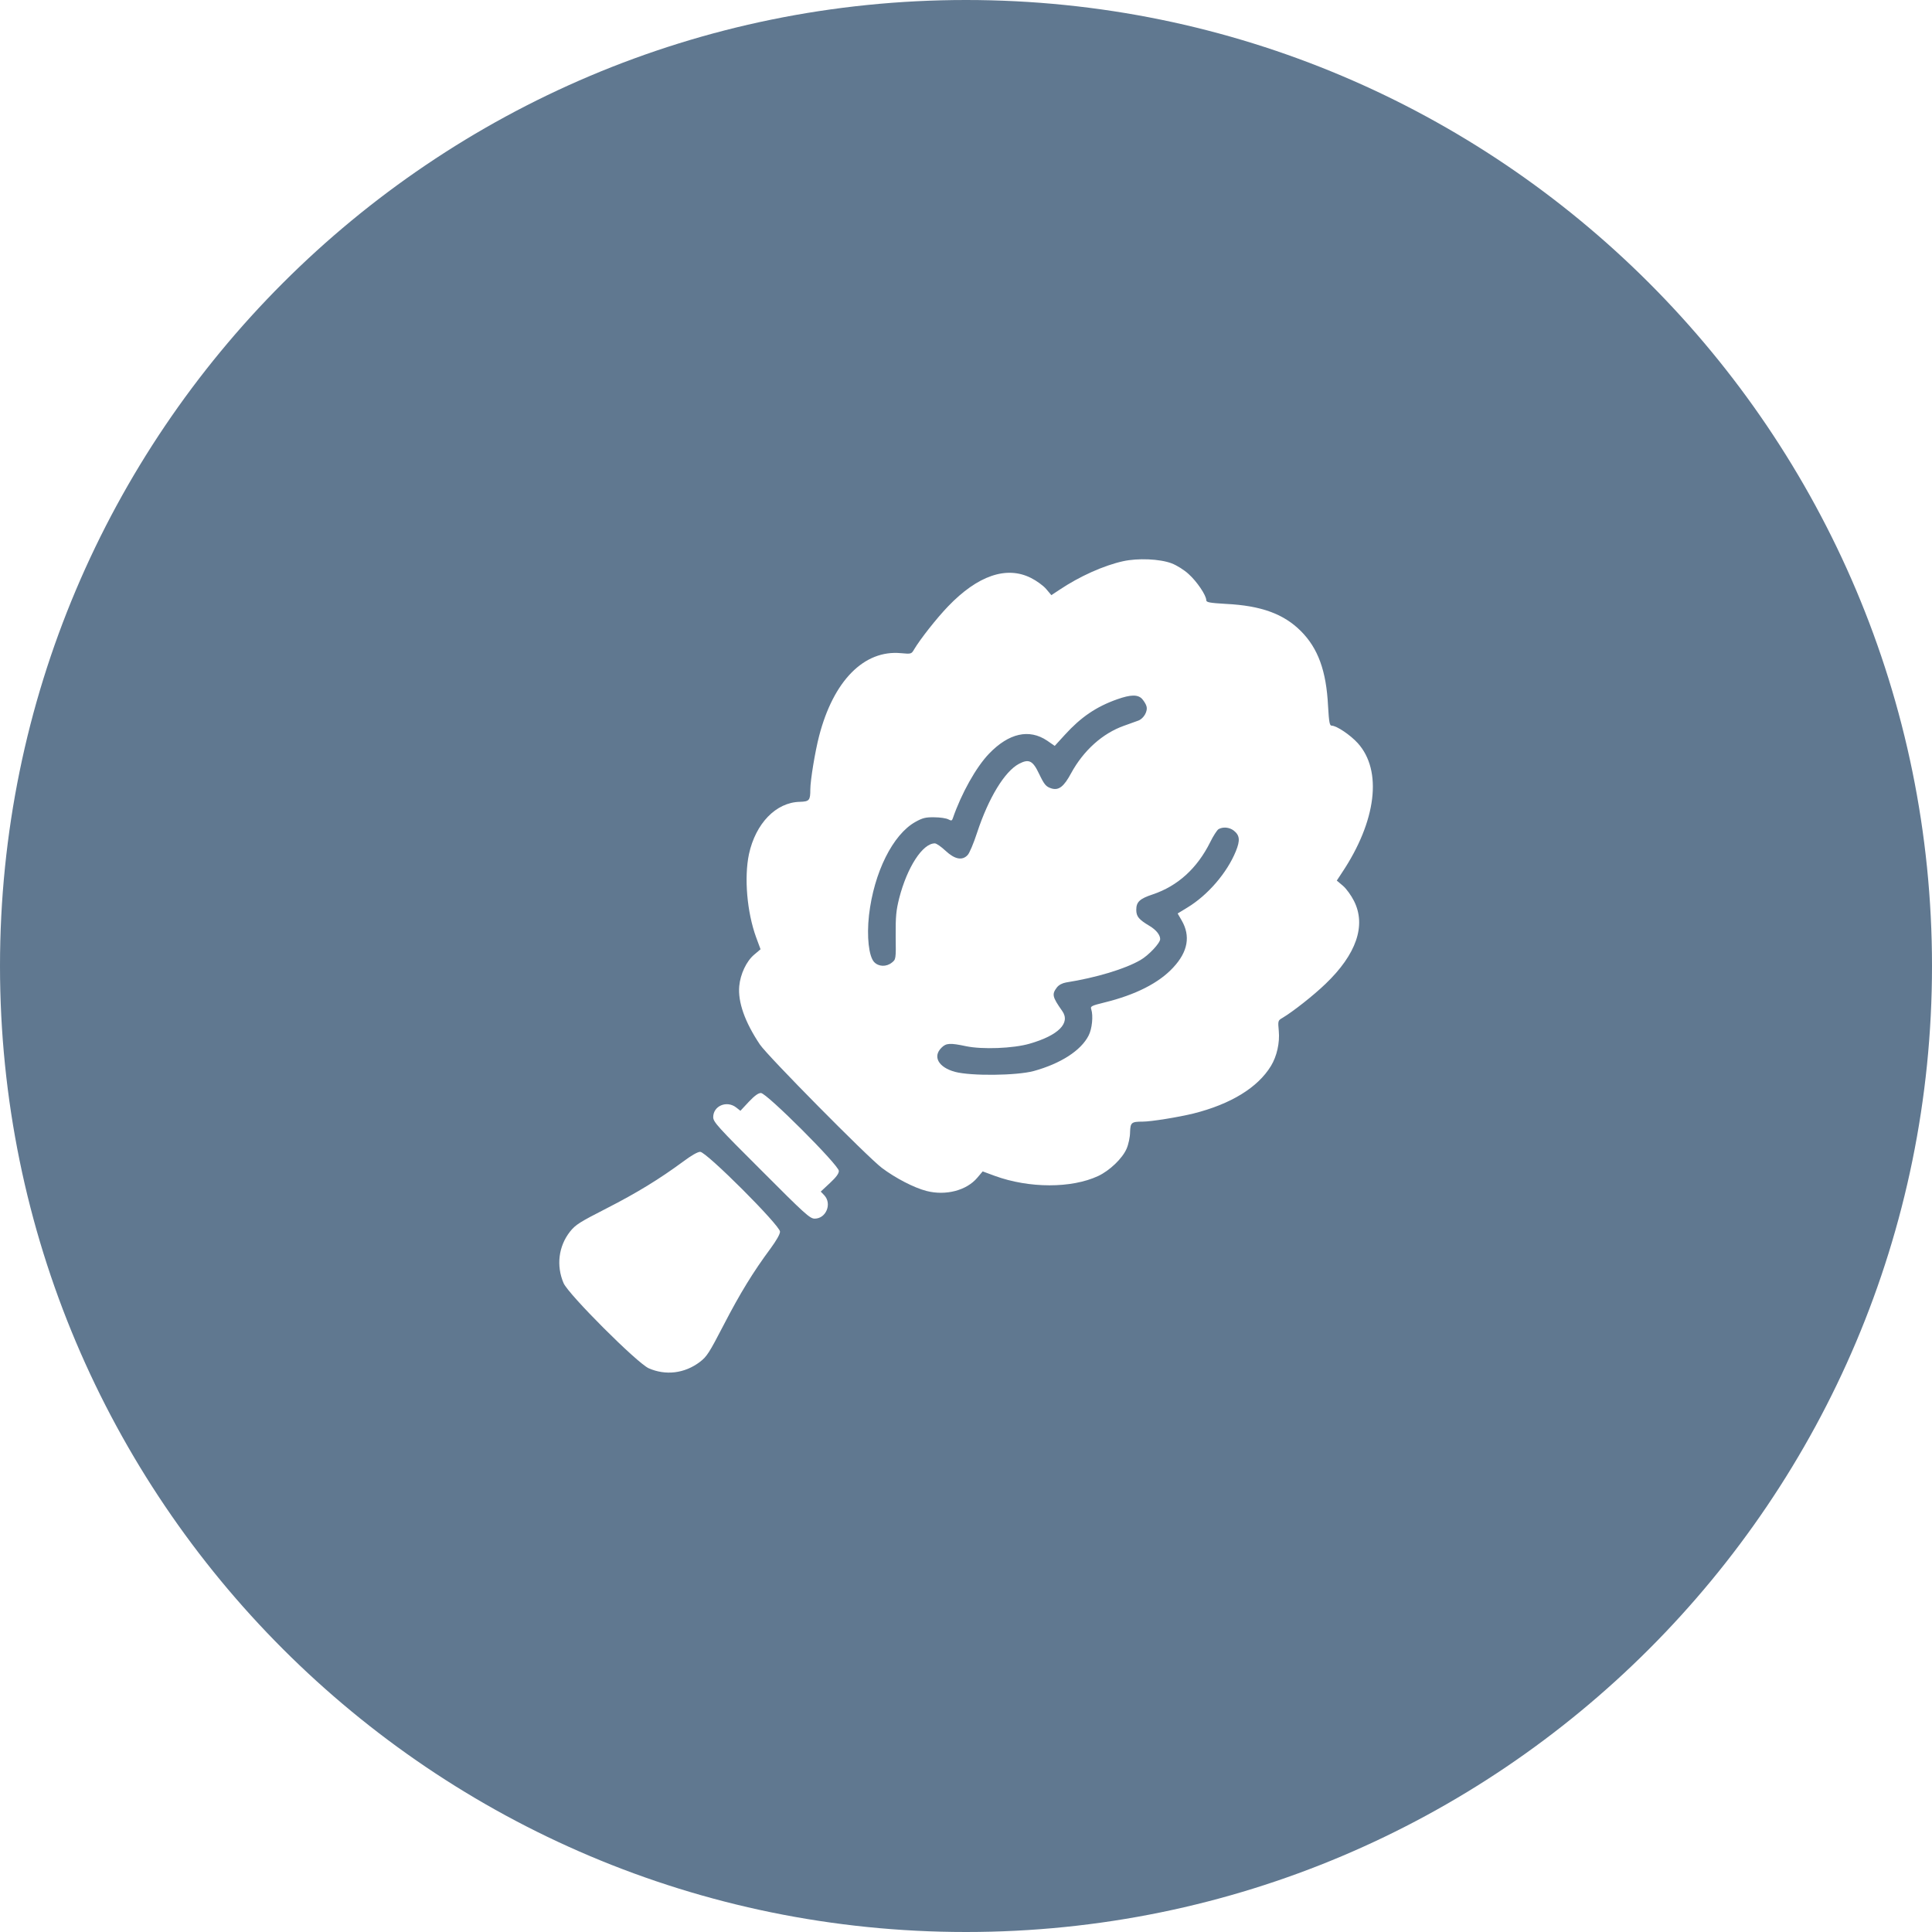 <svg width="38" height="38" viewBox="0 0 38 38" fill="none" xmlns="http://www.w3.org/2000/svg">
<path fill-rule="evenodd" clip-rule="evenodd" d="M19 38C29.493 38 38 29.493 38 19C38 8.507 29.493 0 19 0C8.507 0 0 8.507 0 19C0 29.493 8.507 38 19 38ZM20.836 11.602C21.233 11.336 21.705 11.124 22.087 11.039C22.381 10.974 22.809 10.992 23.044 11.08C23.144 11.118 23.294 11.211 23.381 11.293C23.541 11.437 23.726 11.709 23.726 11.806C23.726 11.846 23.788 11.859 24.113 11.878C24.805 11.912 25.249 12.075 25.586 12.412C25.924 12.75 26.087 13.194 26.121 13.886C26.14 14.211 26.152 14.273 26.193 14.273C26.29 14.273 26.562 14.458 26.706 14.617C27.194 15.158 27.072 16.15 26.396 17.163L26.293 17.32L26.415 17.423C26.481 17.479 26.578 17.614 26.631 17.72C26.875 18.202 26.678 18.771 26.071 19.352C25.837 19.578 25.427 19.9 25.227 20.019C25.136 20.072 25.133 20.075 25.152 20.278C25.174 20.51 25.114 20.776 24.998 20.966C24.739 21.392 24.207 21.717 23.475 21.901C23.181 21.973 22.643 22.061 22.474 22.061C22.252 22.061 22.234 22.08 22.227 22.267C22.227 22.364 22.196 22.508 22.159 22.593C22.077 22.784 21.827 23.024 21.599 23.131C21.076 23.375 20.244 23.375 19.566 23.128L19.328 23.04L19.222 23.165C19.012 23.415 18.602 23.522 18.224 23.425C17.977 23.362 17.611 23.171 17.345 22.971C17.058 22.752 15.097 20.769 14.946 20.544C14.649 20.1 14.512 19.709 14.54 19.396C14.562 19.159 14.681 18.905 14.834 18.777L14.959 18.671L14.871 18.433C14.693 17.942 14.634 17.263 14.731 16.8C14.862 16.197 15.262 15.781 15.731 15.771C15.919 15.765 15.938 15.743 15.938 15.527C15.938 15.349 16.032 14.78 16.11 14.48C16.391 13.391 16.995 12.778 17.721 12.847C17.924 12.866 17.927 12.863 17.98 12.772C18.099 12.572 18.421 12.162 18.646 11.928C19.228 11.321 19.797 11.124 20.279 11.368C20.385 11.421 20.52 11.518 20.576 11.584L20.679 11.706L20.836 11.602ZM22.549 13.889C22.54 13.851 22.5 13.789 22.465 13.748C22.381 13.657 22.24 13.66 21.974 13.754C21.558 13.901 21.258 14.108 20.945 14.452L20.745 14.671L20.595 14.567C20.241 14.33 19.844 14.42 19.456 14.821C19.2 15.086 18.909 15.606 18.74 16.097C18.724 16.144 18.712 16.147 18.653 16.116C18.612 16.094 18.49 16.075 18.377 16.075C18.209 16.072 18.146 16.087 18.005 16.166C17.561 16.413 17.189 17.16 17.092 18.001C17.045 18.424 17.089 18.808 17.192 18.921C17.28 19.015 17.433 19.021 17.542 18.933C17.62 18.871 17.624 18.868 17.617 18.408C17.614 18.02 17.627 17.904 17.686 17.667C17.843 17.057 18.146 16.588 18.387 16.588C18.418 16.588 18.512 16.653 18.599 16.735C18.778 16.901 18.925 16.932 19.031 16.819C19.065 16.788 19.15 16.588 19.219 16.375C19.444 15.693 19.76 15.174 20.041 15.024C20.238 14.921 20.313 14.958 20.438 15.221C20.542 15.437 20.573 15.474 20.686 15.509C20.826 15.549 20.926 15.471 21.067 15.209C21.311 14.761 21.686 14.423 22.112 14.273L22.157 14.257C22.249 14.223 22.35 14.187 22.39 14.173C22.496 14.133 22.581 13.986 22.549 13.889ZM24.307 16.744C24.395 16.528 24.385 16.431 24.267 16.337C24.179 16.269 24.054 16.259 23.966 16.309C23.938 16.328 23.863 16.441 23.804 16.563C23.547 17.079 23.166 17.426 22.672 17.592C22.418 17.676 22.349 17.739 22.349 17.895C22.349 18.026 22.399 18.086 22.609 18.211C22.74 18.289 22.819 18.389 22.819 18.471C22.819 18.549 22.593 18.79 22.431 18.883C22.13 19.058 21.561 19.23 20.967 19.324C20.895 19.337 20.826 19.371 20.786 19.424C20.686 19.556 20.698 19.609 20.892 19.884C21.061 20.122 20.817 20.366 20.248 20.529C19.925 20.622 19.319 20.644 19.003 20.578C18.684 20.51 18.609 20.516 18.518 20.607C18.34 20.782 18.459 20.994 18.784 21.082C19.1 21.166 19.991 21.157 20.332 21.066C20.864 20.919 21.261 20.663 21.411 20.369C21.48 20.238 21.505 19.981 21.464 19.853C21.442 19.794 21.464 19.781 21.721 19.718C22.334 19.568 22.797 19.334 23.078 19.027C23.366 18.718 23.419 18.408 23.241 18.102L23.163 17.967L23.353 17.851C23.757 17.607 24.135 17.166 24.307 16.744ZM14.726 21.673L14.563 21.848L14.479 21.782C14.294 21.639 14.028 21.751 14.028 21.973C14.028 22.067 14.119 22.167 14.976 23.021C15.83 23.878 15.93 23.969 16.024 23.969C16.249 23.969 16.368 23.675 16.212 23.509L16.143 23.437L16.321 23.271C16.446 23.155 16.499 23.084 16.499 23.03C16.499 22.918 15.079 21.498 14.967 21.498C14.914 21.498 14.842 21.551 14.726 21.673ZM11.927 23.769C12.534 23.459 12.975 23.187 13.438 22.846C13.597 22.727 13.722 22.655 13.772 22.655C13.894 22.655 15.342 24.103 15.342 24.225C15.342 24.275 15.27 24.4 15.155 24.557C14.814 25.017 14.557 25.436 14.235 26.058C13.95 26.608 13.903 26.683 13.766 26.787C13.466 27.015 13.093 27.059 12.759 26.912C12.53 26.809 11.182 25.461 11.085 25.238C10.938 24.895 10.985 24.513 11.211 24.225C11.32 24.088 11.401 24.038 11.927 23.769Z" fill="#607890"/>
</svg>
